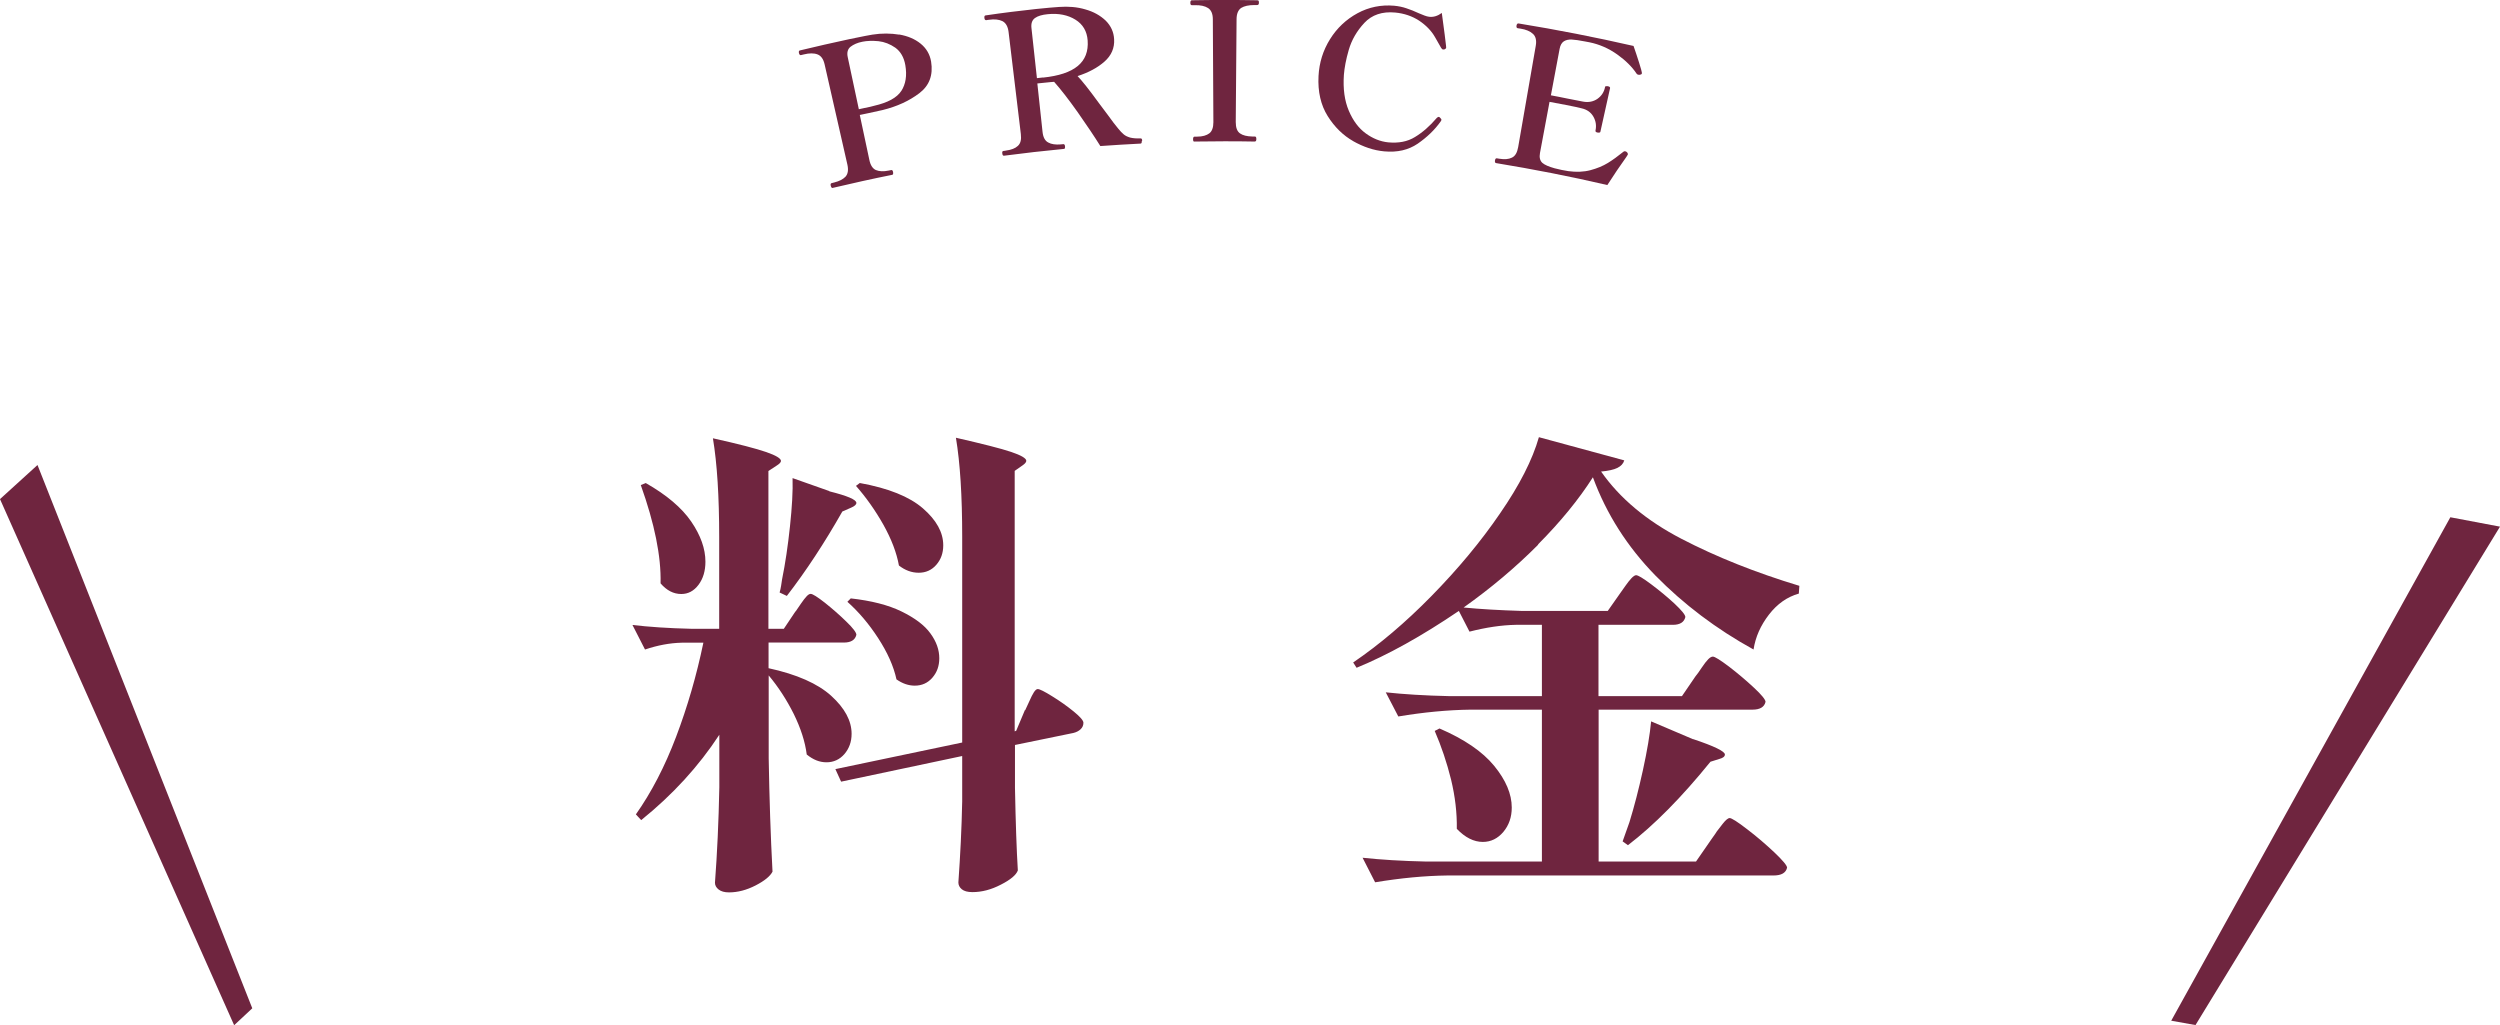 <?xml version="1.0" encoding="UTF-8"?><svg id="_レイヤー_2" xmlns="http://www.w3.org/2000/svg" viewBox="0 0 183.33 75.17"><g id="_レイヤー_1-2"><g id="FRUITS_PICKING"><g style="isolation:isolate;"><path d="M65.94,2.53c.63.11,1.15.33,1.57.67.42.34.68.78.77,1.32.16.99-.13,1.76-.87,2.32-.74.56-1.63.97-2.69,1.23-.21.05-.55.12-1,.22-.22.05-.45.09-.67.14.23,1.1.47,2.2.7,3.29.08.4.25.65.48.75.24.1.55.12.93.04.07-.01.13-.03.2-.04.07-.01.11.04.13.15.02.12,0,.19-.06.2-1.46.29-2.92.62-4.37.96-.06.02-.11-.04-.14-.16-.03-.11,0-.17.06-.19.07-.02.13-.03.2-.05.36-.09.64-.23.82-.42.18-.2.23-.49.14-.89-.56-2.45-1.11-4.9-1.67-7.35-.09-.39-.26-.63-.52-.73-.26-.1-.6-.1-1,0-.07.02-.14.03-.21.05-.07.02-.12-.03-.15-.14-.03-.12,0-.19.06-.2,1.21-.29,2.42-.57,3.64-.83.97-.2,1.53-.31,1.68-.33.69-.11,1.35-.1,1.97,0ZM66.09,6.68c.33-.51.43-1.14.3-1.9-.1-.58-.35-1-.73-1.28-.39-.27-.8-.43-1.24-.48-.44-.04-.84-.03-1.18.04-.36.07-.65.2-.87.37-.21.17-.28.43-.2.78.27,1.27.54,2.54.81,3.8.14-.03.27-.06.41-.09.35-.07.58-.12.7-.16,1.01-.23,1.68-.59,2.01-1.1Z" style="fill:#6f253f;"/><path d="M83.73,10.34c0,.12-.02.19-.09.19-.98.05-1.97.11-2.95.18-.43-.69-.98-1.51-1.66-2.48-.68-.96-1.26-1.7-1.73-2.23-.08,0-.17.02-.25.02-.33.03-.65.07-.98.1.13,1.18.25,2.36.38,3.54.04.4.18.67.42.79.23.13.54.17.91.14.07,0,.13-.01.2-.02.07,0,.11.05.12.16.01.12-.01.19-.08.19-1.47.14-2.94.31-4.4.5-.07,0-.11-.05-.12-.17-.02-.11.01-.17.08-.18.07,0,.13-.02.2-.03.38-.05.67-.16.86-.34.2-.18.27-.46.22-.87-.3-2.5-.6-4.99-.9-7.49-.05-.4-.2-.66-.45-.79-.25-.12-.58-.16-.98-.1-.07,0-.14.02-.21.03-.07,0-.12-.04-.13-.15-.02-.12.01-.19.08-.2,1.28-.19,2.51-.34,3.71-.47.78-.08,1.34-.13,1.68-.15.68-.05,1.33,0,1.93.18.61.17,1.1.45,1.49.82.38.38.59.83.62,1.36.04.65-.2,1.2-.71,1.65-.51.45-1.17.8-1.97,1.06.31.32.83.97,1.55,1.96.16.21.39.51.69.92.29.41.54.73.74.97.15.19.29.33.41.43.12.1.27.17.47.23.2.05.46.07.77.06.07,0,.1.05.11.16ZM76.49,5.69c2.3-.24,3.39-1.11,3.27-2.73-.05-.67-.35-1.18-.9-1.52-.55-.34-1.23-.48-2.03-.4-.41.04-.72.13-.93.28-.21.15-.3.39-.26.74.13,1.22.26,2.45.4,3.67.15-.02.31-.03.46-.05Z" style="fill:#6f253f;"/><path d="M87.59,10.39c-.07,0-.1-.06-.1-.18,0-.12.03-.18.1-.19.07,0,.13,0,.2,0,.39,0,.69-.09.89-.24.2-.15.3-.43.3-.82-.01-2.51-.03-5.03-.04-7.54,0-.41-.12-.68-.35-.83-.23-.15-.56-.22-.97-.21-.07,0-.14,0-.22,0-.07,0-.11-.05-.11-.17,0-.12.03-.18.1-.19,1.6-.03,3.21-.03,4.81,0,.05,0,.08.02.1.04.01.03.02.08.02.14,0,.11-.04.17-.13.17-.07,0-.13,0-.2,0-.42,0-.74.07-.97.21-.22.15-.34.43-.34.83-.02,2.51-.04,5.03-.06,7.54,0,.41.1.68.31.83.21.15.51.22.9.23.06,0,.12,0,.19,0,.08,0,.11.06.11.19,0,.12-.04.18-.12.18-1.48-.03-2.96-.02-4.44,0Z" style="fill:#6f253f;"/><path d="M99.25,10.36c-.76-.43-1.39-1.05-1.89-1.85-.5-.8-.73-1.78-.67-2.93.05-.98.33-1.88.84-2.7.51-.82,1.19-1.46,2.02-1.91.83-.45,1.73-.63,2.68-.55.32.03.62.09.91.19.29.09.59.22.9.36.15.06.29.12.42.17.13.05.25.08.34.09.32.04.63-.06.93-.28.18,1.3.28,2.11.31,2.4,0,.05,0,.1.01.14,0,.06-.05.1-.14.14-.02,0-.05,0-.08,0-.05,0-.1-.04-.15-.12-.03-.06-.18-.33-.45-.79-.27-.47-.66-.87-1.17-1.21-.51-.33-1.1-.53-1.75-.59-.95-.09-1.71.17-2.26.76-.55.59-.93,1.25-1.14,1.97-.21.72-.32,1.33-.36,1.84-.07,1.03.05,1.9.36,2.63.31.73.72,1.28,1.24,1.66.52.38,1.07.6,1.65.66.76.07,1.41-.05,1.96-.39.55-.33,1.09-.8,1.61-1.41.06-.05.1-.07.14-.07.03,0,.07.03.12.09.05.05.08.09.07.15-.01.03-.03.05-.04.08-.45.64-1.02,1.18-1.7,1.65-.68.46-1.49.65-2.45.56-.78-.07-1.54-.33-2.3-.76Z" style="fill:#6f253f;"/><path d="M119.39,11.3s-.05.1-.12.2c-.45.63-.92,1.32-1.4,2.07-2.7-.63-5.43-1.16-8.16-1.61-.07-.01-.1-.08-.08-.2.02-.11.06-.16.14-.15.06.01.12.02.18.03.38.06.68.04.92-.08.24-.11.39-.37.46-.77.43-2.48.86-4.95,1.29-7.43.07-.4,0-.69-.21-.88-.21-.19-.51-.32-.91-.38-.07-.01-.13-.02-.2-.03-.08-.01-.11-.08-.09-.2.02-.11.07-.16.15-.15,2.82.46,5.63,1.01,8.43,1.65.12.35.26.75.4,1.2.14.45.21.7.21.75,0,.02,0,.05,0,.07-.01.05-.05.07-.13.09-.03.01-.08.01-.13,0-.06-.01-.1-.04-.12-.07-.33-.5-.81-.98-1.43-1.42-.62-.44-1.3-.74-2.04-.89-.11-.02-.21-.04-.32-.06-.42-.08-.74-.13-.97-.14-.23-.01-.42.03-.58.13-.15.1-.26.28-.31.55-.21,1.14-.43,2.27-.64,3.41.41.08.81.15,1.22.24.57.11.95.19,1.13.22.41.08.77,0,1.06-.2.3-.21.49-.5.56-.86,0-.04.03-.06.06-.07.03,0,.08,0,.14,0,.13.03.18.07.17.14-.24,1.07-.47,2.14-.71,3.2-.01.06-.08.08-.21.06-.06-.01-.1-.03-.12-.05-.03-.02-.03-.05-.03-.09.08-.36.03-.7-.15-1.02-.18-.32-.47-.53-.88-.62-.18-.05-.56-.13-1.12-.24-.41-.08-.81-.16-1.22-.23-.23,1.25-.47,2.5-.7,3.75-.06.32,0,.56.17.72.17.15.47.28.9.4.11.03.28.07.51.12.21.04.37.07.5.09.59.08,1.13.06,1.62-.07.49-.13.92-.31,1.28-.53.36-.22.74-.5,1.15-.83.04-.03.08-.04.14-.02.03,0,.06.02.09.05.07.05.09.11.08.18Z" style="fill:#6f253f;"/></g></g><path id="_パス_11048" d="M0,36.6l2.75-2.5,15.75,39.84-1.33,1.24L0,36.6Z" style="fill:#6f253f;"/><path id="_パス_77978" d="M179.68,37.93l3.65.69-22.33,36.55-1.78-.32,20.47-36.92Z" style="fill:#6f253f;"/><path d="M58.35,44.83c.09-.14.22-.33.39-.57.16-.24.3-.41.41-.53.11-.12.21-.18.3-.18.14,0,.49.22,1.04.65.55.44,1.08.9,1.57,1.38.5.48.74.81.74.97-.09.38-.4.57-.92.57h-5.52v1.88c2.07.45,3.61,1.13,4.6,2.03s1.49,1.83,1.49,2.78c0,.59-.18,1.08-.53,1.49-.35.4-.79.6-1.31.6s-.98-.19-1.45-.57c-.12-.94-.44-1.93-.95-2.97-.52-1.04-1.13-1.98-1.84-2.83v6.08c.05,2.92.14,5.69.28,8.31-.17.33-.58.67-1.24,1.01-.66.34-1.31.51-1.95.51-.33,0-.58-.07-.76-.21s-.27-.31-.27-.5c.16-2.12.27-4.46.32-7v-3.85c-1.51,2.31-3.42,4.4-5.73,6.26l-.39-.42c1.13-1.6,2.12-3.5,2.95-5.69s1.5-4.49,2-6.9h-1.59c-.87.02-1.77.19-2.69.5l-.92-1.8c1.18.14,2.62.24,4.31.28h2.05v-6.72c0-2.97-.15-5.39-.46-7.25,1.89.42,3.19.76,3.91,1.01.72.25,1.08.47,1.08.65,0,.09-.09.2-.28.32l-.64.42v11.57h1.13l.85-1.27ZM47.35,35.42c1.53.87,2.65,1.82,3.34,2.83s1.04,1.99,1.04,2.94c0,.68-.17,1.25-.51,1.7-.34.45-.76.67-1.26.67-.57,0-1.07-.26-1.52-.78.05-1.98-.44-4.38-1.45-7.21l.35-.14ZM60.82,36.03c1.32.33,1.98.61,1.98.85,0,.12-.13.24-.39.35l-.64.28c-1.3,2.29-2.65,4.35-4.07,6.19l-.53-.25c.05-.16.08-.33.11-.5.02-.16.05-.32.07-.46.24-1.18.43-2.48.58-3.89s.22-2.59.19-3.54l2.69.95ZM75.18,52.08c.07-.14.17-.36.3-.65.13-.29.24-.52.34-.67s.19-.23.28-.23c.14,0,.5.18,1.06.53.57.35,1.09.72,1.57,1.11.48.39.72.67.72.83,0,.19-.07.35-.21.48-.14.13-.32.22-.53.27l-4.28.88v3.15c.05,2.57.12,4.58.21,6.05-.12.33-.53.68-1.24,1.04-.71.37-1.4.55-2.09.55-.35,0-.61-.07-.78-.21-.17-.14-.25-.31-.25-.5.14-1.98.24-3.96.28-5.94v-3.33l-8.88,1.88-.42-.92,9.3-1.95v-15.1c0-2.97-.15-5.39-.46-7.25,1.96.45,3.31.79,4.05,1.04.74.25,1.11.47,1.11.65,0,.09-.08.2-.25.32l-.6.42v19.1l.11-.04.64-1.52ZM62.38,43.88c1.51.17,2.75.48,3.73.96s1.69,1.01,2.12,1.61c.44.6.65,1.21.65,1.82,0,.57-.17,1.04-.51,1.43-.34.39-.77.58-1.29.58-.45,0-.9-.15-1.34-.46-.21-.97-.66-1.97-1.34-3.02-.68-1.05-1.44-1.94-2.26-2.67l.25-.25ZM63.05,35.42c2.1.38,3.64,1,4.63,1.86.99.86,1.49,1.76,1.49,2.71,0,.57-.17,1.04-.51,1.43s-.77.58-1.29.58-1-.18-1.45-.53c-.17-.94-.55-1.94-1.15-3.01-.6-1.06-1.27-2-2-2.83l.28-.21Z" style="fill:#6f253f;"/><path d="M112.81,39.93c-1.65,1.66-3.48,3.2-5.48,4.62,1.23.12,2.64.2,4.24.25h6.33l.92-1.31c.12-.17.25-.35.39-.55.14-.2.28-.38.42-.53.14-.15.26-.23.35-.23.14,0,.51.22,1.11.67s1.17.92,1.7,1.41c.53.5.8.83.8.99-.09.38-.4.57-.92.57h-5.45v5.23h6.12l.99-1.45c.12-.14.27-.35.46-.64.19-.28.35-.49.48-.62.13-.13.24-.19.34-.19.14,0,.54.25,1.19.74.65.5,1.25,1.01,1.82,1.54.57.53.85.88.85,1.04-.09.38-.41.57-.96.57h-11.28v11.14h7.14l1.1-1.59c.05-.07.11-.16.19-.27.08-.11.16-.22.23-.34.07-.09.22-.28.44-.57.22-.28.39-.42.51-.42.14,0,.57.27,1.27.81.71.54,1.37,1.11,2,1.7.62.59.94.97.94,1.13-.09.38-.42.57-.99.57h-23.91c-1.67.02-3.44.19-5.31.5l-.92-1.8c1.3.14,2.86.24,4.7.28h8.45v-11.14h-5.23c-1.67.02-3.44.19-5.3.5l-.92-1.77c1.3.14,2.86.24,4.7.28h6.75v-5.23h-1.91c-1.06.02-2.19.19-3.4.5l-.78-1.52c-2.71,1.84-5.21,3.23-7.5,4.17l-.25-.39c1.91-1.3,3.83-2.92,5.75-4.88,1.92-1.96,3.6-3.97,5.02-6.05,1.43-2.07,2.38-3.94,2.85-5.59l6.26,1.7c-.07.24-.24.42-.5.55-.26.13-.66.22-1.2.27,1.37,1.96,3.33,3.6,5.89,4.93,2.56,1.33,5.44,2.48,8.65,3.45l-.04.57c-.85.24-1.58.75-2.19,1.54-.61.79-.99,1.64-1.13,2.56-2.74-1.51-5.13-3.32-7.2-5.43-2.06-2.11-3.59-4.51-4.58-7.2-1.04,1.63-2.38,3.27-4.03,4.93ZM106.83,60.78c.02-1.16-.12-2.36-.42-3.61-.31-1.25-.71-2.44-1.2-3.57l.35-.18c1.81.78,3.15,1.69,4.01,2.74.86,1.05,1.29,2.07,1.29,3.06,0,.71-.21,1.3-.62,1.79-.41.48-.91.73-1.5.73-.66,0-1.3-.32-1.91-.96ZM124.16,54.2c1.56.52,2.33.9,2.33,1.13,0,.14-.13.25-.39.32l-.67.21c-2.12,2.62-4.14,4.66-6.05,6.12l-.39-.28.5-1.41c.35-1.13.68-2.41.99-3.82.31-1.42.51-2.61.6-3.57l3.08,1.31Z" style="fill:#6f253f;"/></g></svg>